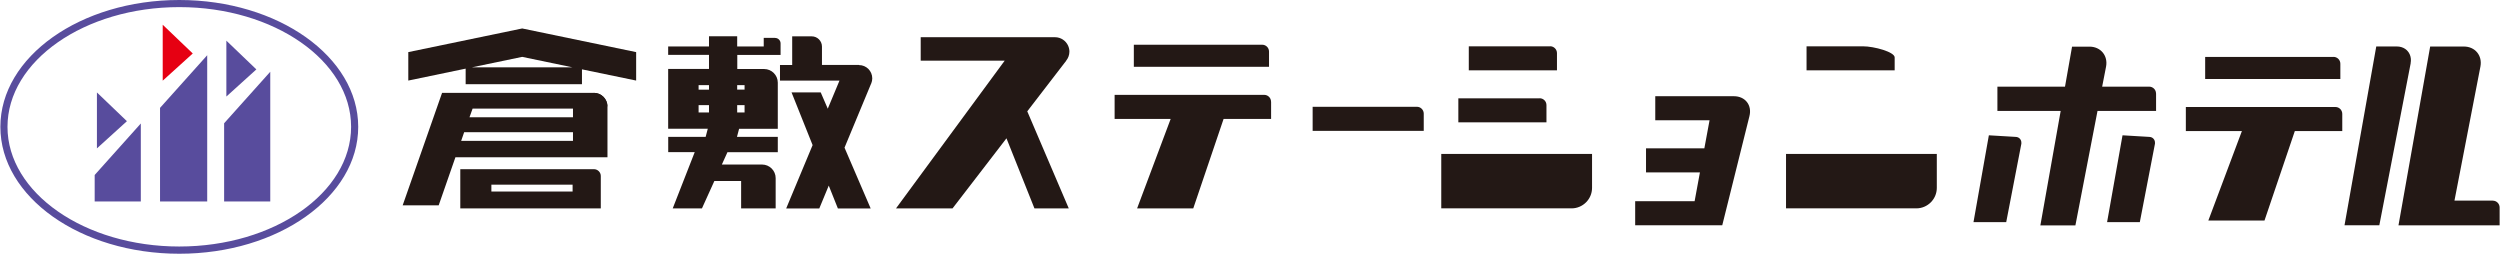 <?xml version="1.0" encoding="UTF-8"?><svg id="_レイヤー_2" xmlns="http://www.w3.org/2000/svg" width="161.09mm" height="16.35mm" viewBox="0 0 456.63 46.36"><g id="_レイヤー_1-2"><path d="M32.69,0C14.64,0,0,10.37,0,23.18s14.64,23.18,32.69,23.18,32.69-10.38,32.69-23.18S50.75,0,32.69,0ZM32.69,45.04C15.39,45.04,1.3,35.23,1.3,23.18S15.39,1.3,32.69,1.3s31.39,9.81,31.39,21.87-14.08,21.87-31.39,21.87Z" fill="#584c9d"/><polygon points="29.66 14.74 29.66 4.52 35.15 9.77 29.66 14.74" fill="#e60012"/><polygon points="29.17 19.71 29.17 36.81 37.79 36.81 37.79 10.09 29.17 19.71" fill="#584c9d"/><polygon points="17.23 36.81 25.66 36.81 25.66 22.56 17.23 31.97 17.23 36.81" fill="#584c9d"/><polygon points="40.88 22.52 40.88 36.81 49.31 36.81 49.31 13.11 40.88 22.52" fill="#584c9d"/><polygon points="17.64 27.11 17.64 16.89 23.12 22.14 17.64 27.11" fill="#584c9d"/><polygon points="41.29 17.64 41.29 7.43 46.77 12.68 41.29 17.64" fill="#584c9d"/><path d="M455.38,36.65h-7l4.74-24.48c.39-2.02-.97-3.67-3.03-3.67h-6.15l-5.79,32.67h18.48v-3.26c0-.69-.56-1.25-1.25-1.25Z" fill="#231815"/><path d="M440.37,11.55c.21-1.12-.22-2.09-1.02-2.63-.41-.27-.92-.43-1.5-.43h-3.76l-5.8,32.67h6.36l5.73-29.61Z" fill="#231815"/><path d="M426.28,10.4h-23.45v4.03h24.7v-2.79c0-.69-.57-1.25-1.25-1.25Z" fill="#231815"/><path d="M427.88,20.8c0-.68-.56-1.25-1.24-1.25h-27.34v4.4h10.24l-6.13,16.34h10.26l5.54-16.34h8.67v-3.15Z" fill="#231815"/><path d="M230.54,8.17h-23.45v4.04h24.7v-2.79c0-.69-.56-1.25-1.25-1.25Z" fill="#231815"/><path d="M232.16,18.58c0-.69-.56-1.25-1.25-1.25h-27.33v4.4h10.24l-6.13,16.34h10.26l5.54-16.34h8.68v-3.15Z" fill="#231815"/><path d="M392.6,25.01l-4.87-.29-2.82,15.87h5.98l2.77-14.34s0-.06,0-.1c.04-.63-.42-1.14-1.07-1.14Z" fill="#231815"/><path d="M368.19,25.01l-4.88-.29-2.81,15.87h5.98l2.77-14.34s0-.06,0-.1c.04-.63-.42-1.14-1.07-1.14Z" fill="#231815"/><path d="M393.85,17.07c0-.69-.57-1.24-1.25-1.24h-8.59l.71-3.64h0c.39-2.02-.98-3.67-3.03-3.67h-3.18l-1.29,7.32h-12.35v4.43h11.56l-3.71,20.91h6.4l4.04-20.91h10.7v-3.19Z" fill="#231815"/><path d="M326.25,28.13v9.94h23.81c2.05,0,3.74-1.68,3.74-3.74v-6.2h-27.55Z" fill="#231815"/><path d="M340.28,8.46h-10.28v4.39h16.1v-2.36c0-.99-3.73-2.03-5.82-2.03Z" fill="#231815"/><path d="M316.74,17.58h-14.38v4.39h9.92l-.95,5.13h-10.66v4.4h9.85l-.97,5.26h-10.86v4.4h15.91l4.97-19.95c.5-2-.78-3.63-2.84-3.63Z" fill="#231815"/><path d="M258.81,19.51h-19.05v4.4h20.3v-3.15c0-.68-.56-1.25-1.24-1.25Z" fill="#231815"/><path d="M263.26,28.13v9.94h23.81c2.05,0,3.74-1.68,3.74-3.74v-6.2h-27.55Z" fill="#231815"/><path d="M281.23,17.96h-14.85v4.39h16.1v-3.15c0-.69-.56-1.25-1.25-1.25Z" fill="#231815"/><path d="M283.15,8.46h-14.86v4.39h16.11v-3.15c0-.68-.56-1.25-1.25-1.25Z" fill="#231815"/><path d="M194.72,11.09h0c.37-.45.6-1.03.6-1.66,0-.39-.09-.75-.24-1.09-.42-.91-1.33-1.54-2.39-1.54h-24.54v4.29h15.34l-19.85,26.98h10.33l9.85-12.8,5.11,12.8h6.27l-7.58-17.73,7.12-9.25Z" fill="#231815"/><path d="M141.53,6.92h-2.06v1.57h-4.85v-1.86h-5.15v1.86h-7.46v1.54h7.46v2.57h-7.46v10.92h7.24l-.39,1.48h-6.84v2.8h4.84l-4.02,10.28h5.34l2.27-5.01h4.89v5.01h6.31v-5.54c0-1.37-1.12-2.48-2.49-2.48h-7.34l1.02-2.25h9.2v-2.8h-7.46l.39-1.48h7.07v-8.43c0-1.37-1.12-2.49-2.49-2.49h-4.91v-2.57h7.91v-2.11c0-.55-.45-1-1-1ZM129.47,20.55h-1.9v-1.34h1.9v1.34ZM129.47,16.38h-1.9v-.82h1.9v.82ZM135.97,20.55h-1.35v-1.34h1.35v1.34ZM135.97,15.55v.82h-1.35v-.82h1.35Z" fill="#231815"/><path d="M156.87,11.86h-6.76v-3.35c0-1.03-.84-1.87-1.87-1.87h-3.57v5.23h-2.23v2.86h10.87l-2.14,5.13-1.29-2.98h-5.33l3.85,9.63-4.83,11.58h6.05l1.73-4.18,1.67,4.18h5.99l-4.78-11.11,4.86-11.7.03-.05c.11-.28.18-.59.18-.91,0-1.34-1.08-2.43-2.42-2.43Z" fill="#231815"/><path d="M116.15,9.52l-20.81-4.32-20.81,4.32v5.2l10.48-2.18v2.84h21.25v-2.71l9.9,2.05v-5.2ZM86.16,12.3l9.18-1.91,9.17,1.91h-18.35Z" fill="#231815"/><path d="M108.43,16.97c1.38,0,2.49,1.12,2.49,2.5" fill="#231815"/><path d="M108.43,16.97h-27.73l-7.2,20.55h6.58l3.06-8.79h27.78v-9.27c0-1.37-1.12-2.5-2.49-2.5ZM104.61,25.74h-20.42l.55-1.59h19.88v1.59ZM104.61,21.43h-18.9l.57-1.59h18.34v1.59Z" fill="#231815"/><path d="M108.45,30.91h-24.42v7.16h25.67v-5.92c0-.68-.57-1.24-1.25-1.24ZM104.55,35h-14.84v-1.26h14.84v1.26Z" fill="#231815"/></g></svg>